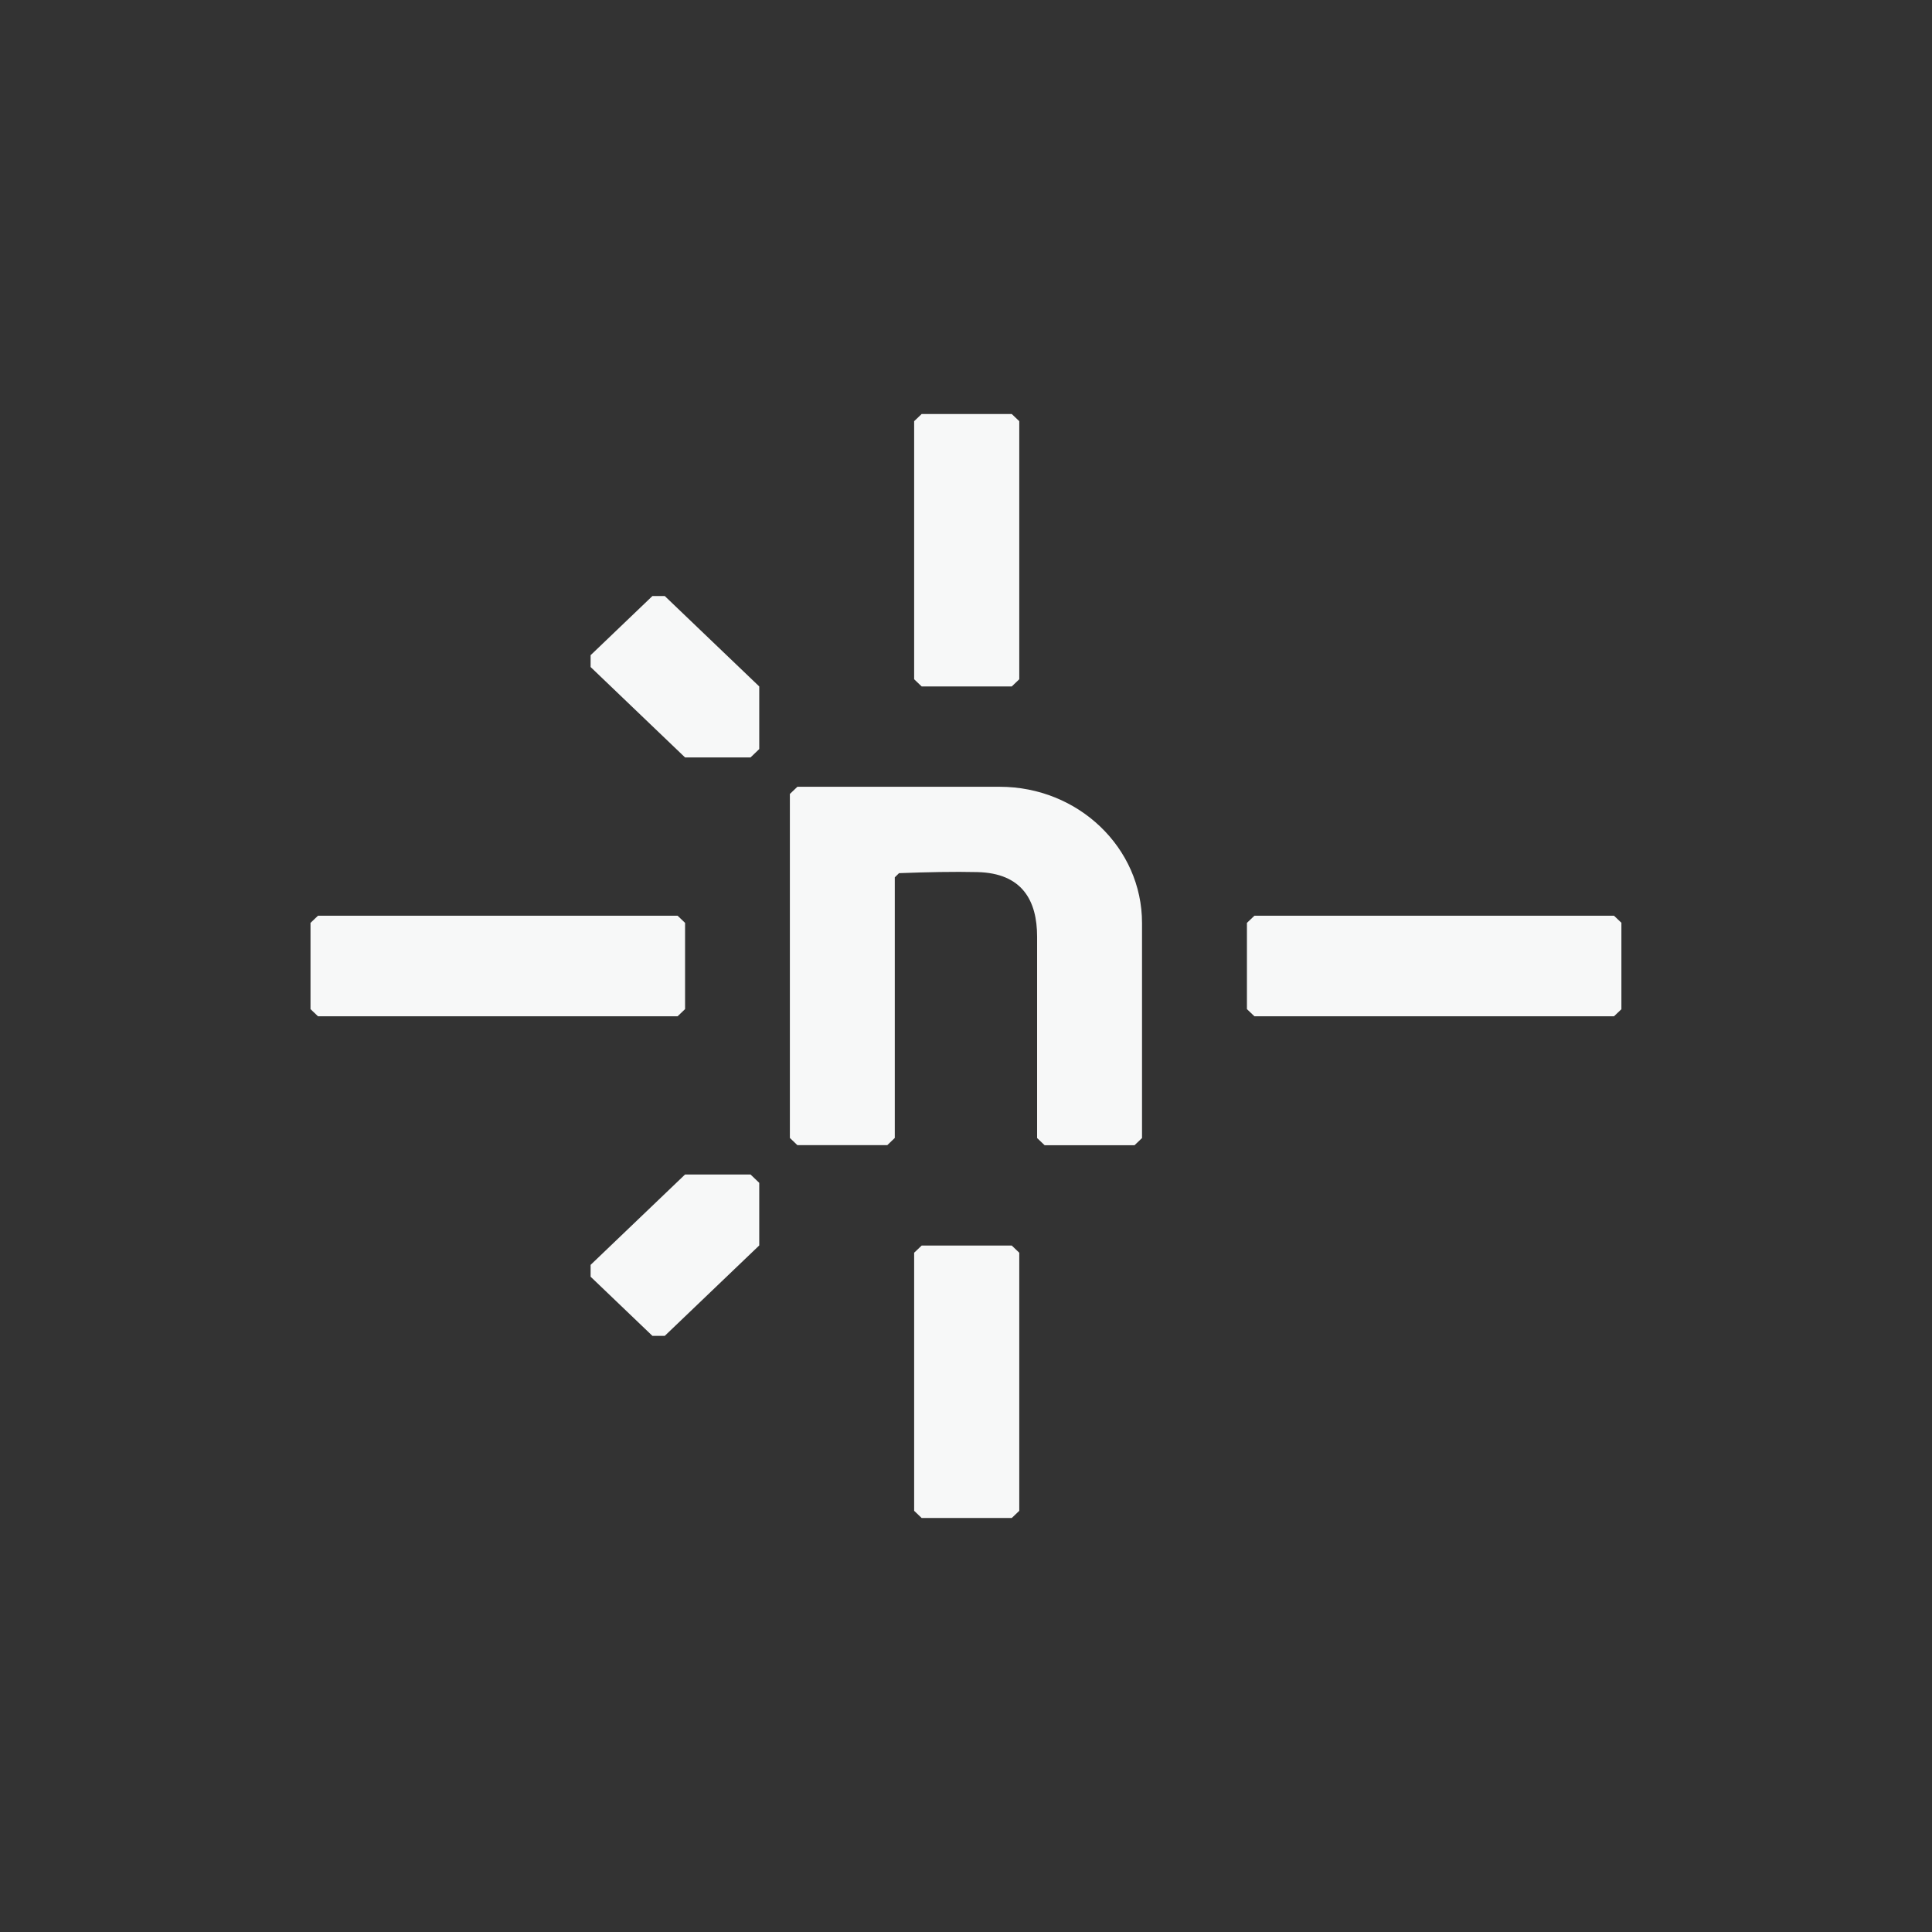 <svg xmlns="http://www.w3.org/2000/svg" fill="none" viewBox="0 0 56 56" height="56" width="56">
<rect x="0" y="0" width="56" height="56" fill="#333333" stroke="none"/>
<path fill="#F7F8F8" d="M36.361 29.458H46.782L46.997 29.253V26.747L46.782 26.542H36.361L36.143 26.75V29.25L36.361 29.458Z"></path>
<path fill="#F7F8F8" d="M32.885 33.195H30.279L30.061 32.987V27.15C30.061 26.111 29.635 25.307 28.326 25.278C27.653 25.262 26.883 25.278 26.059 25.309L25.936 25.43V32.984L25.718 33.193H23.113L22.895 32.984V23.013L23.113 22.805H28.976C31.255 22.805 33.102 24.572 33.102 26.753V32.987L32.885 33.195Z"></path>
<path fill="#F7F8F8" d="M29.326 12H26.715L26.497 12.208V19.689L26.715 19.897H29.326L29.544 19.689V12.208L29.326 12Z"></path>
<path fill="#F7F8F8" d="M17.119 19.334V18.991L18.91 17.277H19.269L22.007 19.897V21.712L21.754 21.955H19.857L17.119 19.334Z"></path>
<path fill="#F7F8F8" d="M19.64 29.458H9.218L9 29.25V26.75L9.218 26.542H19.64L19.857 26.75V29.25L19.64 29.458Z"></path>
<path fill="#F7F8F8" d="M19.269 38.72H18.91L17.119 37.006V36.663L19.857 34.043H21.754L22.007 34.285V36.1L19.269 38.72Z"></path>
<path fill="#F7F8F8" d="M26.497 43.792V36.311L26.715 36.103H29.326L29.544 36.311V43.792L29.326 44H26.715L26.497 43.792Z"></path>
</svg>
